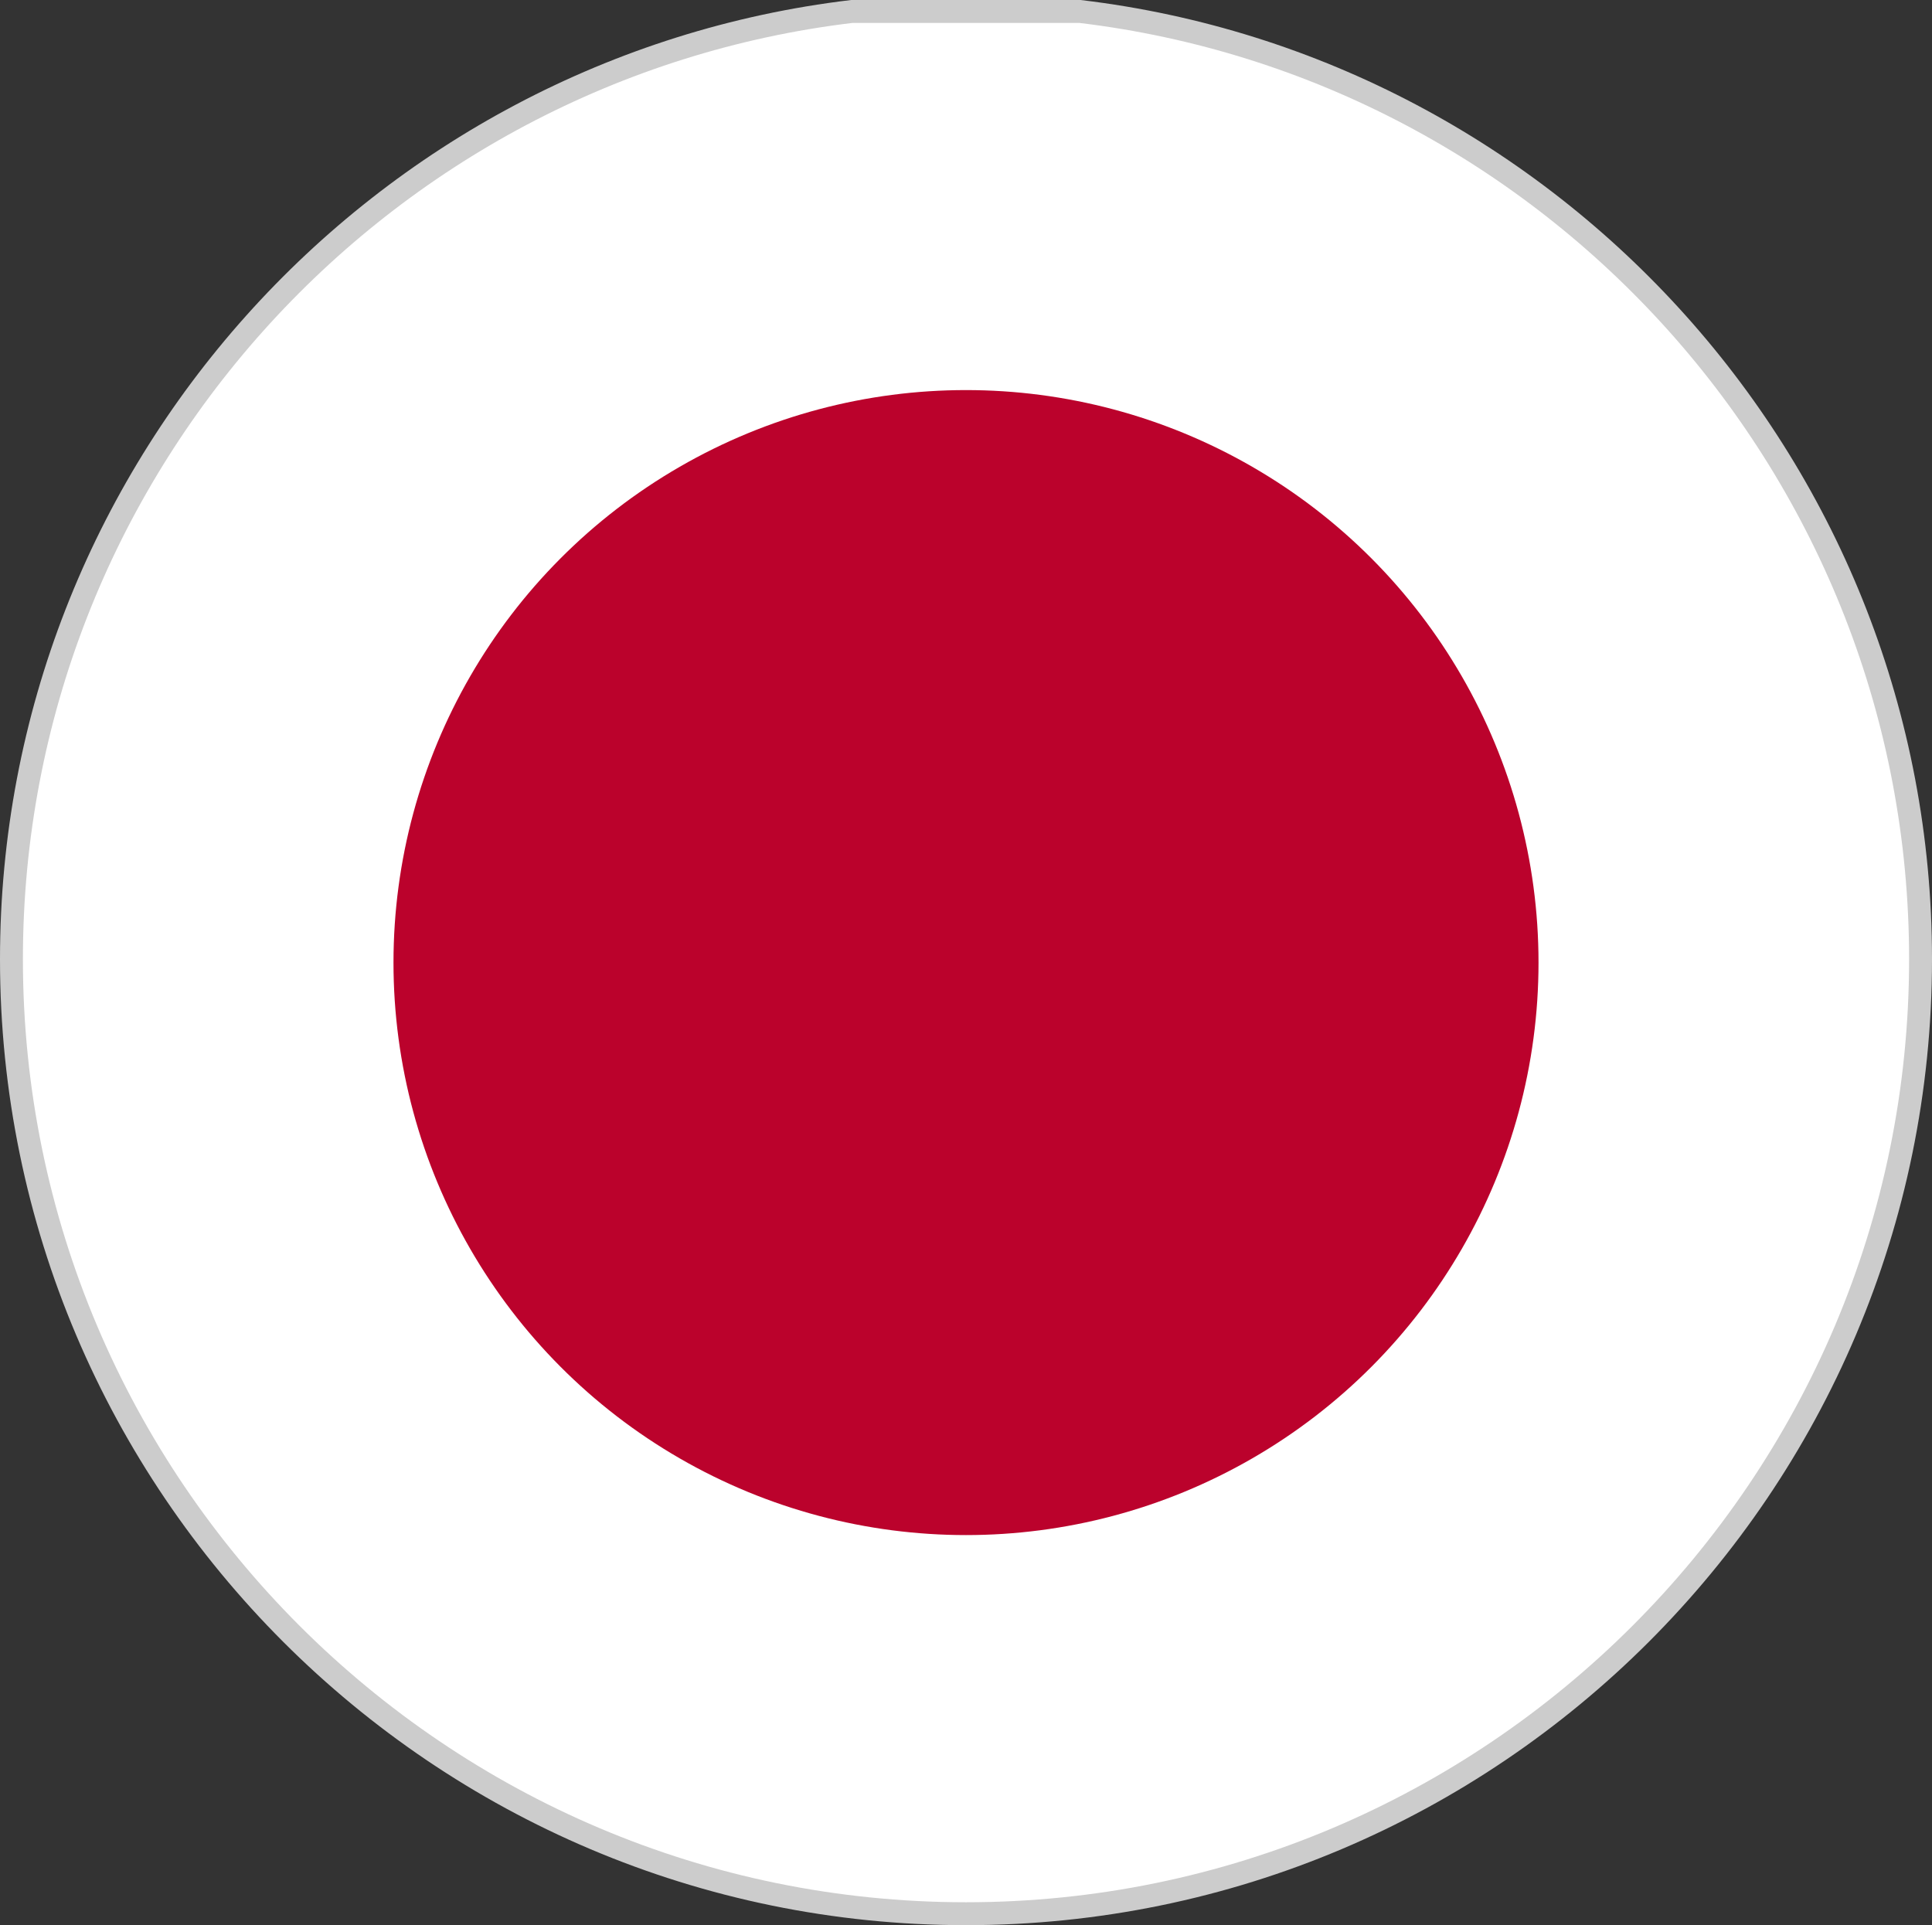 <?xml version="1.0" encoding="UTF-8"?>
<svg xmlns="http://www.w3.org/2000/svg" id="Layer_2" data-name="Layer 2" viewBox="0 0 91.08 90.76">
  <rect x="0" y="0" width="91.08" height="90.76" fill="#333333" stroke="none"/>
  <defs>
    <style>
      .cls-1 {
        fill: #fff;
        stroke: #ccc;
        stroke-miterlimit: 10;
        stroke-width: 1.08px;
      }

      .cls-2 {
        fill: #bb022c;
        stroke-width: 0px;
      }
    </style>
  </defs>
  <g id="Layer_1-2" data-name="Layer 1">
    <g>
      <path class="cls-1" d="m90.54,45.22c0,24.82-20.19,45-45,45S.54,70.03.54,45.22C.54,22.23,17.88,3.2,40.16.54h10.75c22.29,2.66,39.63,21.69,39.63,44.68Z"></path>
      <circle class="cls-2" cx="45.54" cy="45.38" r="26.99"></circle>
    </g>
  </g>
</svg>
